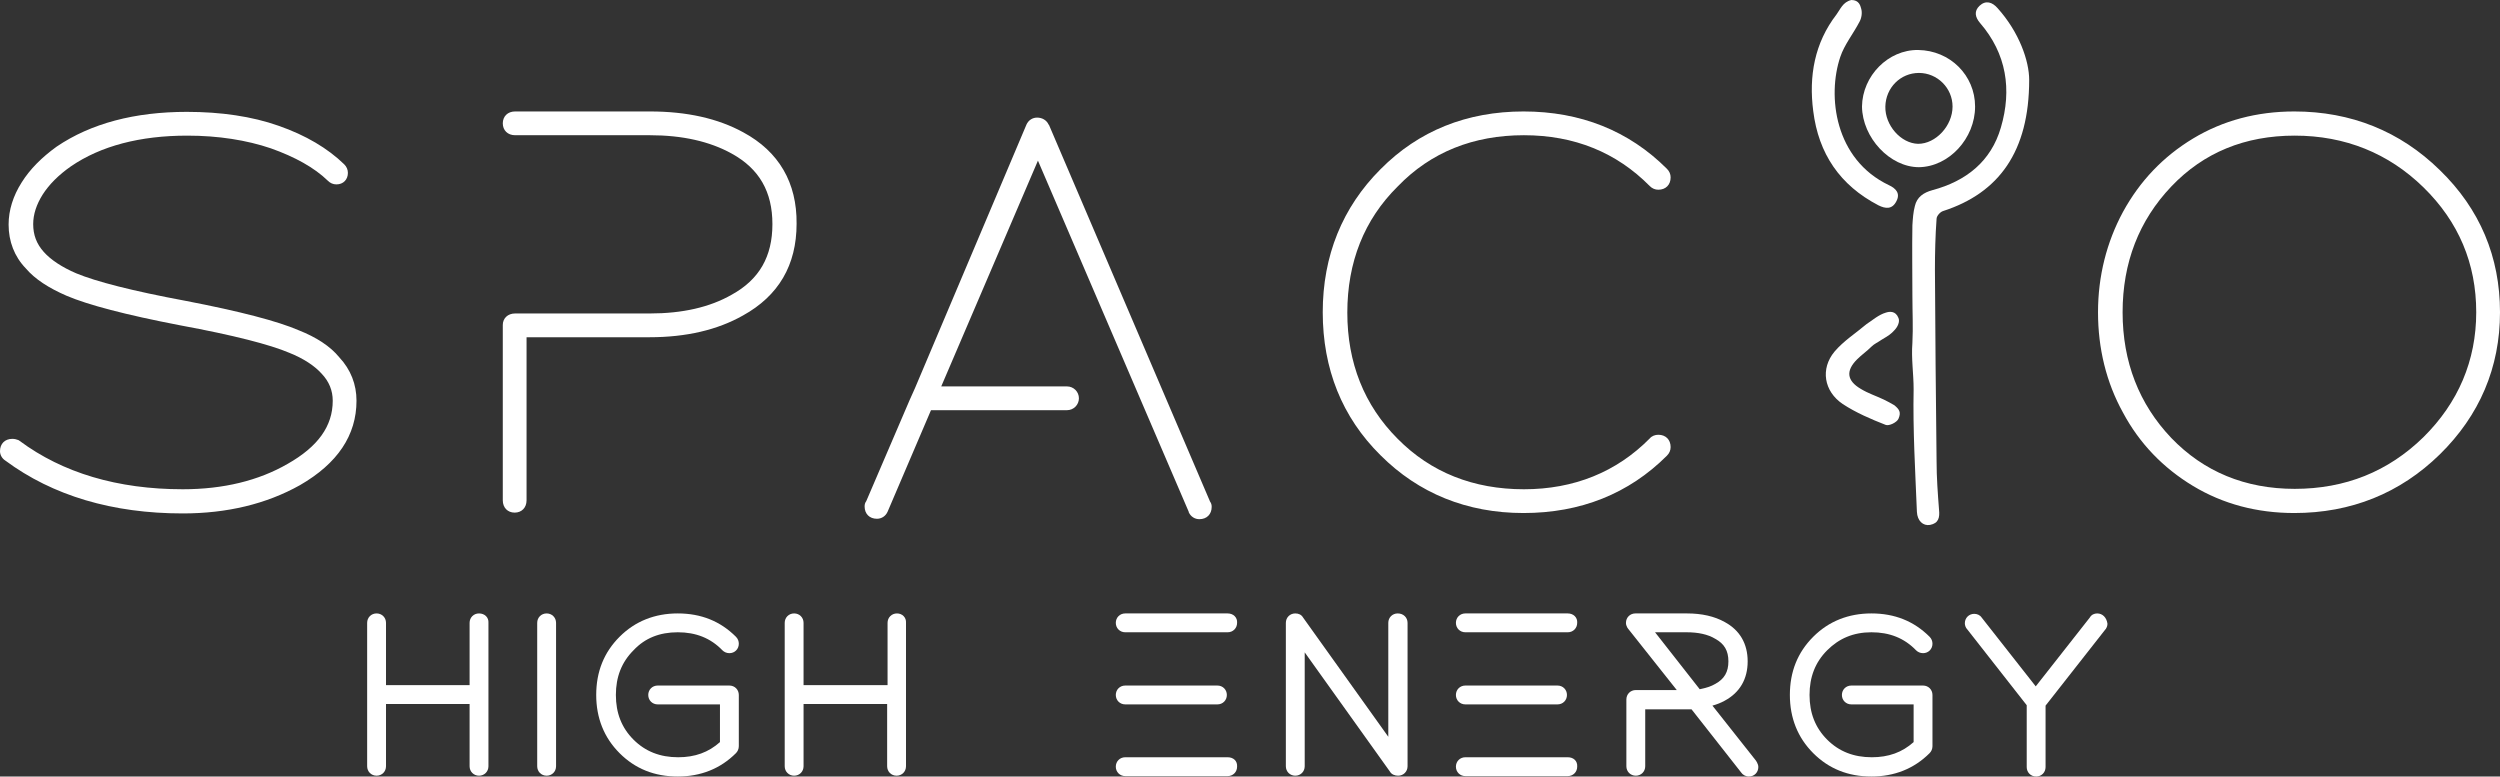 <?xml version="1.0" encoding="utf-8"?>
<!-- Generator: Adobe Illustrator 22.0.0, SVG Export Plug-In . SVG Version: 6.00 Build 0)  -->
<svg version="1.1" id="Layer_1" xmlns="http://www.w3.org/2000/svg" xmlns:xlink="http://www.w3.org/1999/xlink" x="0px" y="0px"
	 viewBox="0 0 610.1 189.5" style="enable-background:new 0 0 610.1 189.5;" xml:space="preserve">
<rect x="0" y="0" width="610.1" height="189.5" fill="#333333" stroke="none"/>
<style type="text/css">
	.st0{fill:#FFFFFF;}
</style>
<g>
	<g>
		<g>
			<path class="st0" d="M595.4,41.5c-9.7-9.5-21.7-14.3-35.5-14.3c-9.1,0-17.4,2.2-24.7,6.6s-13,10.4-17.1,17.9
				c-4,7.4-6.1,15.7-6.1,24.5s2,17.1,6.1,24.5c4,7.5,9.8,13.5,17.1,17.9s15.6,6.6,24.7,6.6c13.8,0,25.8-4.8,35.5-14.3
				s14.7-21.2,14.7-34.7S605.2,51,595.4,41.5z M591.4,106.7c-8.6,8.4-19.1,12.6-31.4,12.6c-12.1,0-22.2-4.2-30.1-12.4
				C522,98.6,518,88.3,518,76.2s4-22.4,11.9-30.7s18-12.4,30.1-12.4c12.3,0,22.9,4.3,31.4,12.6c8.6,8.4,12.9,18.6,12.9,30.5
				C604.3,88,599.9,98.3,591.4,106.7z"/>
			<path class="st0" d="M72.9,80.6c-5.1-2.2-14.2-4.6-27.7-7.2c-12.9-2.4-21.8-4.7-26.6-6.7c-3.5-1.5-6.2-3.3-7.9-5.2
				c-1.8-2-2.6-4.2-2.6-6.8c0-2.4,0.8-4.8,2.3-7.2c1.6-2.5,3.9-4.8,6.9-6.9c7.3-5,16.9-7.5,28.4-7.5c7.6,0,14.5,1.1,20.4,3.1
				c5.9,2.1,10.6,4.7,13.9,7.9c0.6,0.6,1.3,0.9,2.1,0.9c1.7,0,2.8-1.2,2.8-2.8c0-0.8-0.3-1.5-0.9-2.1c-4-3.9-9.4-7.1-16-9.4
				c-6.5-2.3-14.1-3.4-22.4-3.4c-12.7,0-23.4,2.8-31.8,8.5c-3.6,2.6-6.5,5.5-8.5,8.7c-2.1,3.3-3.2,6.8-3.2,10.3
				c0,4.1,1.4,7.8,4.2,10.7c2.2,2.6,5.6,4.8,10,6.7c5.2,2.2,14.2,4.6,27.7,7.2c13,2.4,21.9,4.7,26.6,6.7c3.5,1.4,6.2,3.2,7.9,5.1
				c1.8,1.9,2.7,4.1,2.7,6.6c0,6.2-3.6,11.2-11,15.4c-7.1,4.1-15.7,6.2-25.6,6.2c-15.9,0-29.3-4-39.8-11.8l-0.3-0.2
				c-0.5-0.2-1-0.3-1.5-0.3c-1.8,0-3,1.2-3,3c0,0.9,0.5,1.8,1.3,2.3c11.6,8.6,26.2,12.9,43.3,12.9c10.8,0,20.4-2.3,28.6-6.9
				c9.2-5.3,13.8-12.2,13.8-20.6c0-4-1.4-7.6-4.2-10.6C80.6,84.5,77.2,82.3,72.9,80.6z"/>
			<path class="st0" d="M181.4,32.3c-6.2-3.4-13.8-5.1-22.8-5.1h-32.9c-1.8,0-3,1.2-3,2.9s1.2,2.9,3,2.9h32.9c7.9,0,14.6,1.5,20,4.5
				c6.7,3.7,9.9,9.3,9.9,17.2s-3.2,13.5-9.9,17.2c-5.4,3.1-12.1,4.6-20,4.6h-32.9c-1.8,0-3,1.2-3,2.8v42.8c0,1.8,1.2,3,2.9,3
				s2.9-1.2,2.9-3V82.3h30c9,0,16.6-1.8,22.8-5.3c8.7-4.8,13.1-12.3,13.1-22.4C194.5,44.6,190.1,37,181.4,32.3z M125.8,31.1
				L125.8,31.1L125.8,31.1C125.8,31,125.8,31,125.8,31.1L125.8,31.1z"/>
			<path class="st0" d="M371.9,33c12.3,0,22.6,4.2,30.7,12.4c0.6,0.6,1.3,0.9,2.1,0.9c1.8,0,3-1.2,3-3c0-0.8-0.3-1.5-0.9-2.1
				c-9.3-9.3-21.1-14-35-14c-13.8,0-25.6,4.7-34.9,14.1c-9.3,9.3-14.1,21.1-14.1,34.9s4.7,25.6,14.1,34.9
				c9.3,9.3,21.1,14.1,34.9,14.1c13.9,0,25.7-4.7,35-14c0.6-0.6,0.9-1.3,0.9-2.1c0-1.8-1.2-3-3-3c-0.8,0-1.6,0.3-2.1,0.9
				c-8.1,8.2-18.5,12.4-30.7,12.4c-12.3,0-22.7-4.1-30.8-12.3c-8.2-8.2-12.3-18.6-12.3-30.8c0-12.3,4.1-22.7,12.3-30.8
				C349.2,37.1,359.6,33,371.9,33z"/>
			<path class="st0" d="M222,97.6l-10.6,24.7c-0.3,0.4-0.4,0.8-0.4,1.3c0,1.8,1.2,3,3,3c1.1,0,2.1-0.6,2.6-1.7l10.6-24.8h33.2
				c1.6,0,2.9-1.3,2.9-2.9s-1.3-2.9-2.9-2.9h-30.7l23.6-55.1l36.8,85.7v0.1c0.5,1.1,1.5,1.7,2.6,1.7c1.8,0,3-1.2,3-3
				c0-0.5-0.1-0.9-0.4-1.3L256,30.5l-0.1-0.1c-0.5-1.1-1.6-1.7-2.8-1.7c-1.1,0-2.1,0.6-2.6,1.7l-27.2,64.3L222,97.6z"/>
			<path class="st0" d="M483.1,1.4c-1.4,1.3-1.1,2.8,0.1,4.2c6.5,7.5,7.8,16.3,5.1,25.5c-2.4,8.3-8.5,13.1-16.7,15.3
				c-2.2,0.6-3.8,1.7-4.3,3.9c-0.4,1.5-0.5,3.1-0.6,4.7c-0.1,5.7,0,11.4,0,17.1c0,3.9,0.2,7.8,0,11.6c-0.3,3.8,0.3,7.5,0.3,11.3
				c-0.2,10,0.4,20,0.8,29.9c0.1,2.2,1.5,3.5,3.2,3.2c2.1-0.4,2.4-1.8,2.2-3.7c-0.3-3.9-0.6-7.9-0.6-11.9
				c-0.2-15.6-0.3-31.1-0.4-46.7c0-4.1,0.1-8.3,0.4-12.4c0-0.7,0.9-1.7,1.6-1.9c13.6-4.4,21-14.5,21-32c0-4.6-2.4-11.6-7.7-17.5
				C486.2,0.5,484.6,0,483.1,1.4z"/>
			<path class="st0" d="M468.3,40.8c7.3-0.1,13.7-7,13.7-14.8c0-7.6-6.1-13.7-13.9-13.8c-7.3-0.1-13.6,6.3-13.7,13.8
				C454.5,33.6,461.2,40.8,468.3,40.8z M468.3,17.8c4.5,0,8.2,3.7,8.2,8.2c0,4.7-4.1,9.1-8.4,9.1c-4.2-0.1-8.1-4.5-8-9.1
				S463.8,17.8,468.3,17.8z"/>
			<path class="st0" d="M458.4,50.1c1.8,0.9,3.4,1,4.4-1c1-1.9-0.1-3.1-1.8-3.9c-13.3-6.3-15.1-21.8-11.9-31.3c1-3,3.2-5.7,4.7-8.6
				c0.5-0.9,0.7-2.2,0.4-3.2C454,1.4,453.7,0,451.8,0c-2.1,0.5-2.7,2.3-3.6,3.5c-5.4,7-6.8,15.1-5.7,23.6
				C443.8,37.5,449,45.2,458.4,50.1z"/>
			<path class="st0" d="M459.7,97.5c-1.9-0.9-3.8-1.5-5.6-2.6c-3.4-2-3.7-4.4-0.9-7.2c1.1-1.1,2.4-2,3.5-3.1c0.7-0.7,1.5-1,2.5-1.7
				c1.7-1,2.3-1.4,3.1-2.3c0.8-0.8,1.4-2.1,1-3c-0.7-1.8-2.2-1.6-3.1-1.3c-1.7,0.5-3.2,1.8-4.7,2.8c-2.6,2.2-5.6,4.1-7.8,6.7
				c-3.5,4.2-2.6,9.7,2,12.8c3.2,2.1,6.9,3.7,10.5,5.1c0.8,0.3,2.7-0.6,3.1-1.5c0.7-1.6,0.2-2.3-1-3.3
				C461.5,98.4,460.5,97.9,459.7,97.5z"/>
		</g>
		<g>
			<path class="st0" d="M116.9,149.7c-1.3,0-2.3,1-2.3,2.3v15.2H94.2V152c0-1.3-1-2.3-2.3-2.3s-2.3,1-2.3,2.3v35
				c0,1.3,1,2.3,2.3,2.3s2.3-1,2.3-2.3v-15.2h20.4V187c0,1.3,1,2.3,2.3,2.3s2.3-1,2.3-2.3v-35C119.3,150.7,118.3,149.7,116.9,149.7z
				"/>
			<path class="st0" d="M133.4,149.7c-1.3,0-2.3,1-2.3,2.3v35c0,1.3,1,2.3,2.3,2.3s2.3-1,2.3-2.3v-35
				C135.7,150.7,134.7,149.7,133.4,149.7z"/>
			<path class="st0" d="M165.4,154.3c4.4,0,8,1.4,10.9,4.4c0.4,0.4,1,0.7,1.7,0.7c1.3,0,2.3-1,2.3-2.3c0-0.6-0.2-1.2-0.7-1.7
				c-3.8-3.8-8.5-5.7-14.2-5.7c-5.6,0-10.4,1.9-14.2,5.7s-5.7,8.5-5.7,14.2c0,5.6,1.9,10.4,5.7,14.2s8.5,5.7,14.2,5.7
				c5.6,0,10.4-1.9,14.2-5.7c0.4-0.4,0.7-1,0.7-1.7v-12.5c0-1.3-1-2.3-2.3-2.3h-17.5c-1.3,0-2.3,1-2.3,2.3s1,2.3,2.3,2.3h15.2v9.2
				c-2.8,2.5-6.1,3.7-10.2,3.7c-4.4,0-8-1.4-10.9-4.3s-4.3-6.5-4.3-10.9s1.4-8,4.3-10.9C157.4,155.7,161,154.3,165.4,154.3z"/>
			<path class="st0" d="M218.9,149.7c-1.3,0-2.3,1-2.3,2.3v15.2h-20.5V152c0-1.3-1-2.3-2.3-2.3s-2.3,1-2.3,2.3v35
				c0,1.3,1,2.3,2.3,2.3s2.3-1,2.3-2.3v-15.2h20.4V187c0,1.3,1,2.3,2.3,2.3s2.3-1,2.3-2.3v-35C221.2,150.7,220.2,149.7,218.9,149.7z
				"/>
			<path class="st0" d="M299.6,149.7h-25c-1.3,0-2.3,1-2.3,2.3s1,2.3,2.3,2.3h25c1.3,0,2.3-1,2.3-2.3
				C302,150.7,301,149.7,299.6,149.7z"/>
			<path class="st0" d="M299.6,184.8h-25c-1.3,0-2.3,1-2.3,2.3s1,2.3,2.3,2.3h25c1.3,0,2.3-1,2.3-2.3
				C302,185.7,301,184.8,299.6,184.8z"/>
			<path class="st0" d="M274.6,171.9h22.5c1.3,0,2.3-1,2.3-2.3s-1-2.3-2.3-2.3h-22.5c-1.3,0-2.3,1-2.3,2.3S273.3,171.9,274.6,171.9z
				"/>
			<path class="st0" d="M341.1,149.7c-1.3,0-2.3,1-2.3,2.3v27.8L318,150.7c-0.4-0.7-1.1-1-1.9-1c-1.3,0-2.3,1-2.3,2.3v35
				c0,1.3,1,2.3,2.3,2.3s2.3-1,2.3-2.3v-27.8l20.8,29.1c0.4,0.7,1.2,1,2,1c1.3,0,2.3-1,2.3-2.3v-35
				C343.5,150.7,342.5,149.7,341.1,149.7z"/>
			<path class="st0" d="M382.6,149.7h-25c-1.3,0-2.3,1-2.3,2.3s1,2.3,2.3,2.3h25c1.3,0,2.3-1,2.3-2.3
				C385,150.7,384,149.7,382.6,149.7z"/>
			<path class="st0" d="M357.6,171.9h22.5c1.3,0,2.3-1,2.3-2.3s-1-2.3-2.3-2.3h-22.5c-1.3,0-2.3,1-2.3,2.3S356.3,171.9,357.6,171.9z
				"/>
			<path class="st0" d="M382.6,184.8h-25c-1.3,0-2.3,1-2.3,2.3s1,2.3,2.3,2.3h25c1.3,0,2.3-1,2.3-2.3
				C385,185.7,384,184.8,382.6,184.8z"/>
			<path class="st0" d="M428.5,185.6l-10.6-13.4c1.1-0.3,2.1-0.7,3-1.2c3.7-2,5.6-5.3,5.6-9.6s-1.9-7.6-5.6-9.6
				c-2.5-1.4-5.6-2.1-9.2-2.1h-12.6c-1.3,0-2.3,1-2.3,2.3c0,0.4,0.1,0.7,0.3,1.1c0.1,0.1,0.1,0.2,0.2,0.3l11.9,15h-10
				c-1.3,0-2.3,1-2.3,2.3V187c0,1.3,1,2.3,2.3,2.3s2.3-1,2.3-2.3v-13.9h10.2c0.4,0,0.7,0,1.1,0l12.1,15.4c0.4,0.6,1.1,1,1.9,1
				c1.3,0,2.3-1,2.3-2.3c0-0.4-0.1-0.7-0.3-1.1C428.6,185.8,428.6,185.7,428.5,185.6z M411.6,154.3c2.8,0,5.2,0.5,7,1.6
				c2.2,1.2,3.2,2.9,3.2,5.5s-1,4.3-3.2,5.5c-1,0.6-2.3,1-3.8,1.3l-10.9-13.9L411.6,154.3L411.6,154.3z"/>
			<path class="st0" d="M456.7,154.3c4.4,0,8,1.4,10.9,4.4c0.4,0.4,1,0.7,1.7,0.7c1.3,0,2.3-1,2.3-2.3c0-0.6-0.2-1.2-0.7-1.7
				c-3.8-3.8-8.5-5.7-14.2-5.7c-5.6,0-10.4,1.9-14.2,5.7c-3.8,3.8-5.7,8.5-5.7,14.2c0,5.6,1.9,10.4,5.7,14.2
				c3.8,3.8,8.5,5.7,14.2,5.7c5.6,0,10.4-1.9,14.2-5.7c0.4-0.4,0.7-1,0.7-1.7v-12.5c0-1.3-1-2.3-2.3-2.3h-17.5c-1.3,0-2.3,1-2.3,2.3
				s1,2.3,2.3,2.3H467v9.2c-2.8,2.5-6.1,3.7-10.2,3.7c-4.4,0-8-1.4-10.9-4.3s-4.3-6.5-4.3-10.9s1.4-8,4.3-10.9
				S452.3,154.3,456.7,154.3z"/>
			<path class="st0" d="M511.8,149.7c-0.7,0-1.4,0.3-1.8,1l-13.2,16.8l-13.2-16.8c-0.4-0.6-1.1-0.9-1.8-0.9c-1.3,0-2.3,1-2.3,2.3
				c0,0.5,0.2,1.1,0.6,1.5l14.5,18.5v15.1c0,1.3,1,2.3,2.3,2.3s2.3-1,2.3-2.3v-15l14.6-18.6c0.1-0.1,0.2-0.2,0.2-0.3
				c0.2-0.3,0.3-0.7,0.3-1.1C514.1,150.7,513.1,149.7,511.8,149.7z"/>
		</g>
	</g>
</g>
</svg>
